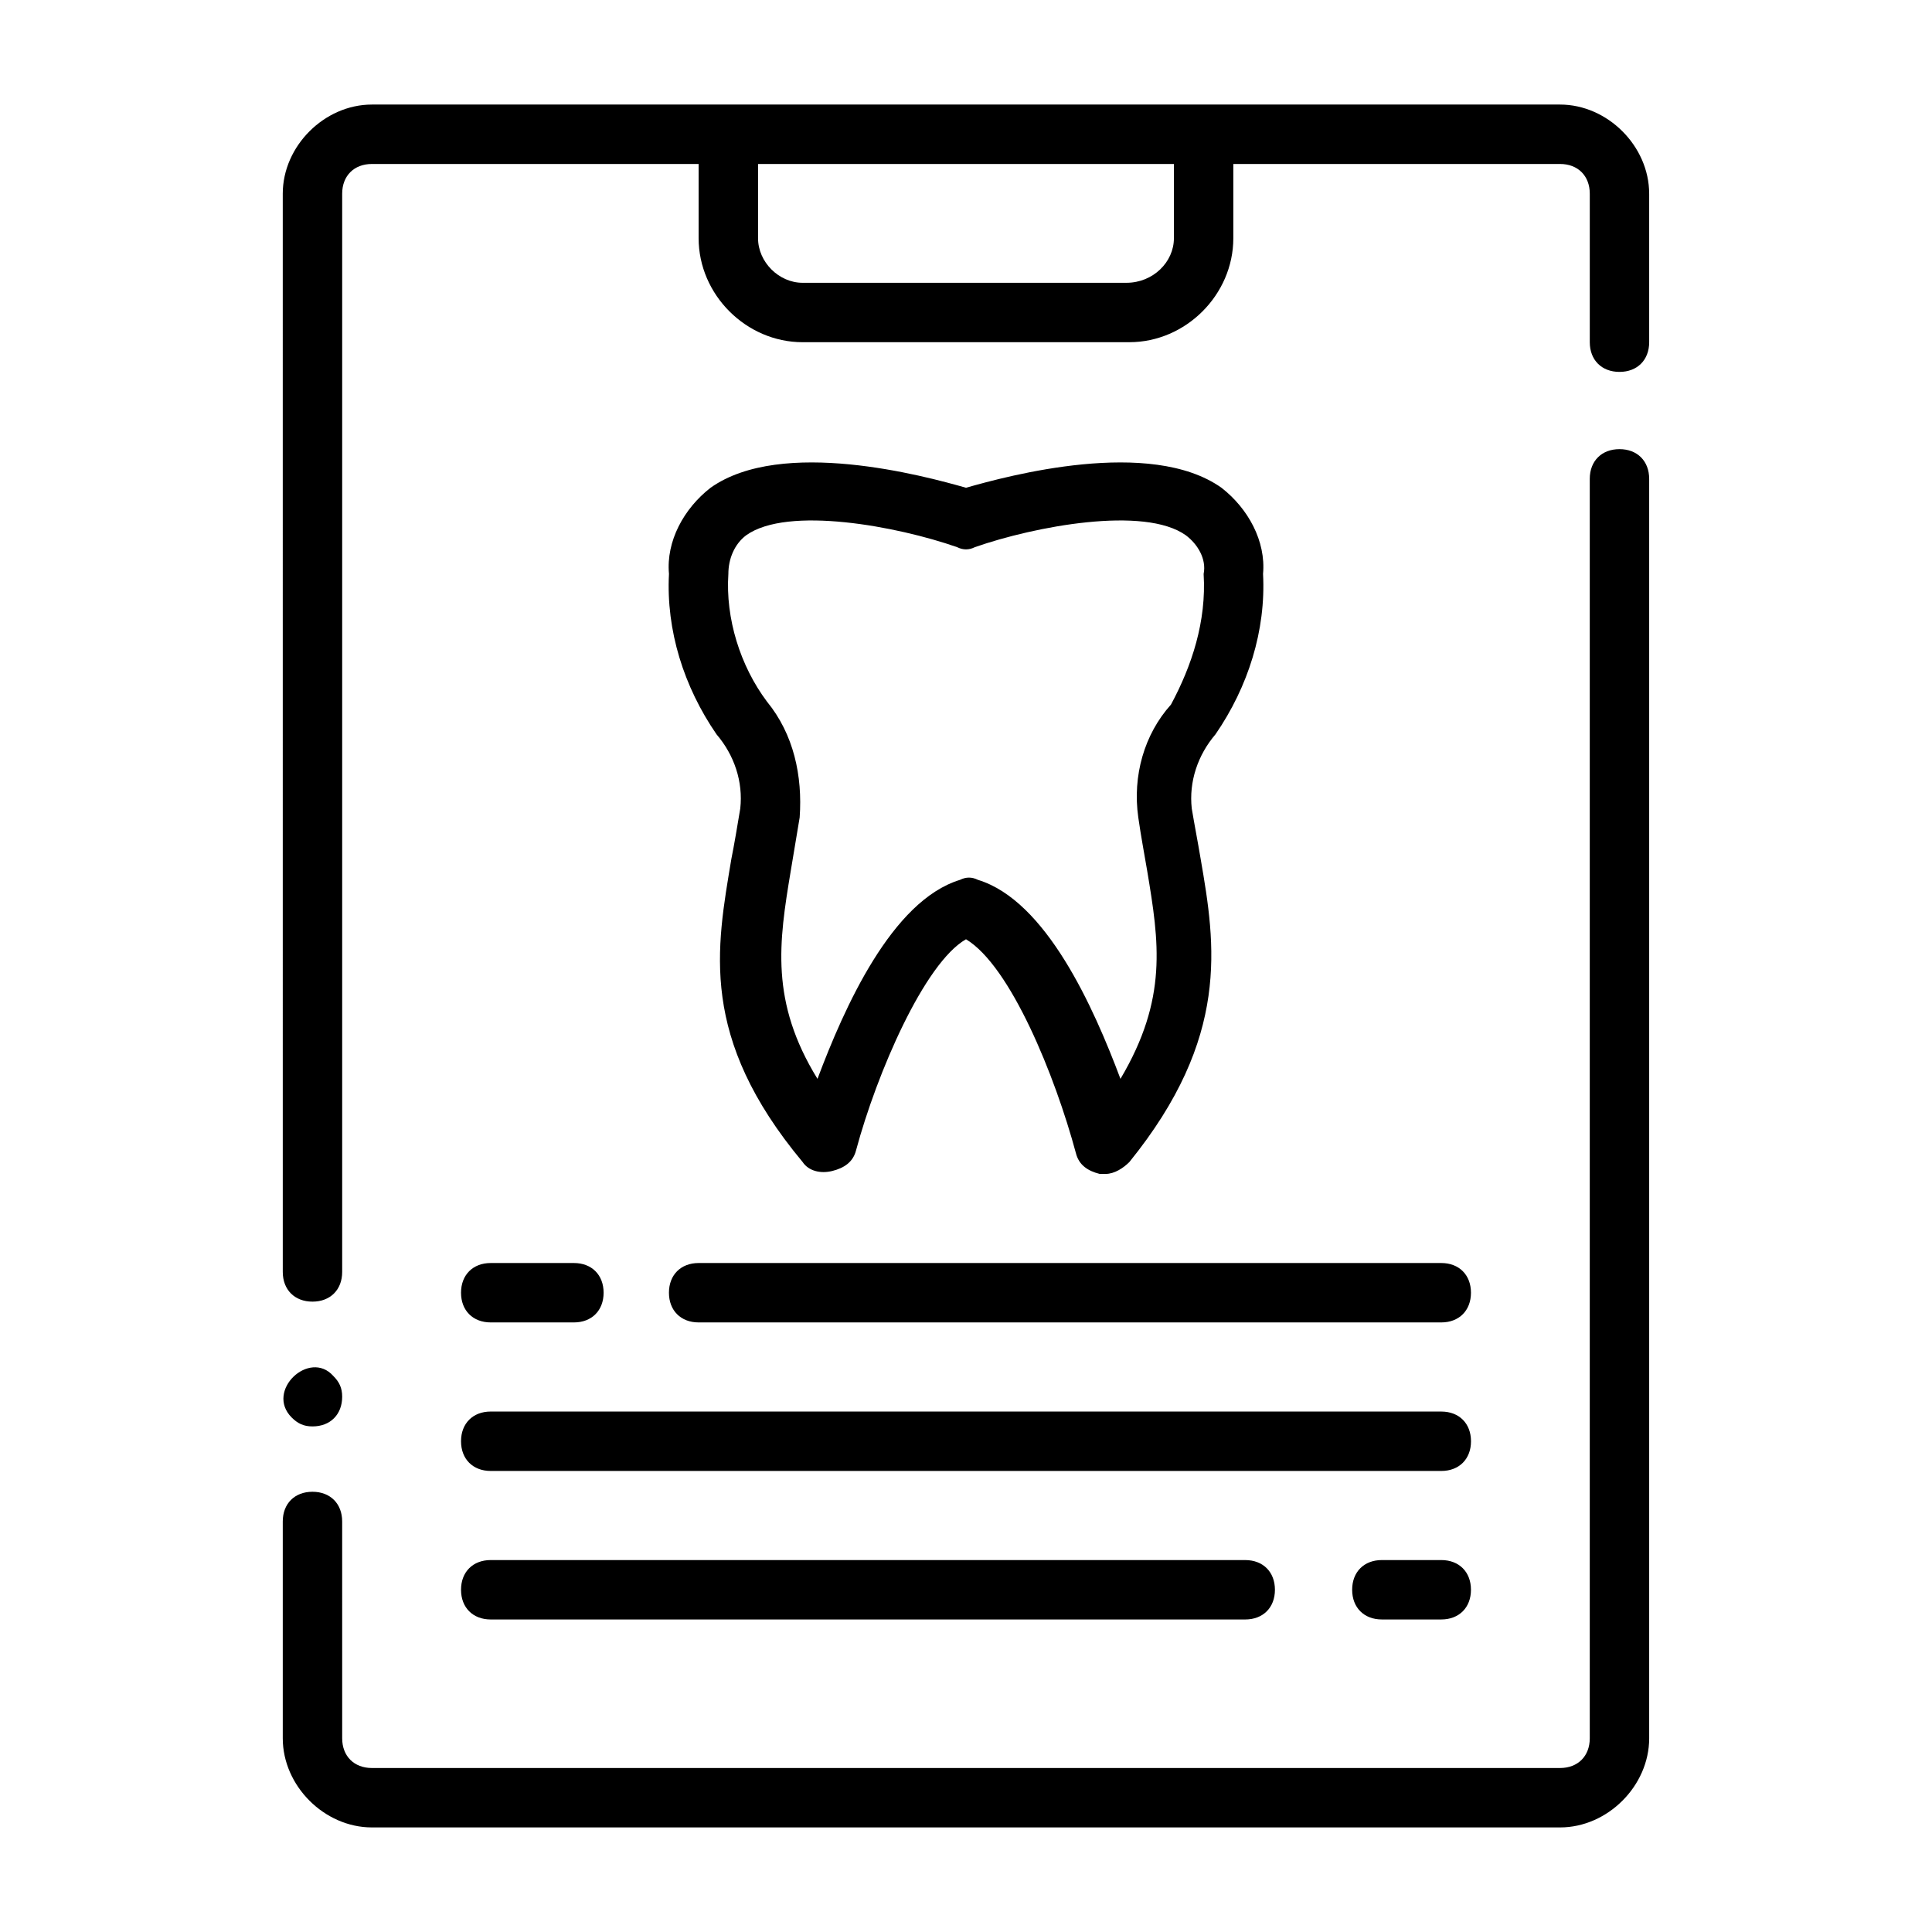 <?xml version="1.0" encoding="UTF-8"?>
<!-- Uploaded to: SVG Repo, www.svgrepo.com, Generator: SVG Repo Mixer Tools -->
<svg fill="#000000" width="800px" height="800px" version="1.1" viewBox="144 144 512 512" xmlns="http://www.w3.org/2000/svg">
 <path d="m581.05 270.9v333.77c0 12.594-11.02 23.617-23.617 23.617h-314.88c-12.594 0-23.617-11.02-23.617-23.617v-57.465c0-4.723 3.148-7.871 7.871-7.871s7.871 3.148 7.871 7.871l0.004 57.465c0 4.723 3.148 7.871 7.871 7.871h314.88c4.723 0 7.871-3.148 7.871-7.871v-333.77c0-4.723 3.148-7.871 7.871-7.871 4.723-0.004 7.871 3.148 7.871 7.871zm0-75.574v39.359c0 4.723-3.148 7.871-7.871 7.871s-7.871-3.148-7.871-7.871v-39.359c0-4.723-3.148-7.871-7.871-7.871h-86.594v19.68c0 14.957-12.594 27.551-27.551 27.551l-86.594 0.004c-14.957 0-27.555-12.598-27.555-27.555v-19.68h-86.59c-4.723 0-7.871 3.148-7.871 7.871v285.75c0 4.723-3.148 7.871-7.871 7.871s-7.871-3.148-7.871-7.871l-0.004-285.75c0-12.594 11.02-23.617 23.617-23.617h314.88c12.594 0.004 23.613 11.023 23.613 23.617zm-125.95-7.871h-110.21v19.68c0 6.297 5.512 11.809 11.809 11.809h85.805c7.086 0 12.594-5.512 12.594-11.809zm-228.29 334.56c4.723 0 7.871-3.148 7.871-7.871 0-2.363-0.789-3.938-2.363-5.512-6.297-7.086-18.105 3.938-11.02 11.02 1.578 1.574 3.152 2.363 5.512 2.363zm251.91-225.93c0.789 14.957-3.938 29.914-12.594 42.508-4.723 5.512-7.086 12.594-6.297 19.68 0.789 4.723 1.574 8.66 2.363 13.383 3.938 22.828 7.871 47.23-18.895 80.293-1.578 1.578-3.938 3.152-6.301 3.152h-1.574c-3.148-0.789-5.512-2.363-6.297-5.512-5.512-20.465-17.32-49.59-29.125-56.676-11.02 6.297-23.617 35.426-29.125 55.891-0.789 3.148-3.148 4.723-6.297 5.512-3.148 0.789-6.297 0-7.871-2.363-27.551-33.062-22.828-56.68-18.895-80.293 0.789-3.938 1.574-8.66 2.363-13.383 0.789-7.086-1.574-14.168-6.297-19.68-8.66-12.594-13.383-27.551-12.594-42.508-0.789-8.66 3.938-17.32 11.02-22.828 18.895-13.383 56.68-3.148 67.699 0 11.02-3.148 48.805-13.383 67.699 0 7.078 5.508 11.805 14.168 11.016 22.824zm-15.742 0c0.789-3.938-1.574-7.871-4.723-10.234-11.02-7.871-40.148-2.363-55.891 3.148-1.574 0.789-3.148 0.789-4.723 0-15.742-5.512-44.871-11.02-55.891-3.148-3.148 2.363-4.723 6.297-4.723 10.234-0.789 11.809 3.148 24.402 10.234 33.852 7.086 8.66 9.445 19.68 8.66 30.699-0.789 4.723-1.574 9.445-2.363 14.168-3.148 18.895-5.512 34.637 7.086 55.105 7.086-18.895 19.68-47.23 37.785-52.742 1.574-0.789 3.148-0.789 4.723 0 18.105 5.512 30.699 33.852 37.785 52.742 12.594-21.254 10.234-36.211 7.086-55.105-0.789-4.723-1.574-8.66-2.363-14.168-1.574-11.02 1.574-22.043 8.66-29.914 5.504-10.23 9.441-22.039 8.656-34.637zm-141.7 190.5c0 4.723 3.148 7.871 7.871 7.871h196.8c4.723 0 7.871-3.148 7.871-7.871s-3.148-7.871-7.871-7.871h-196.8c-4.723 0-7.871 3.148-7.871 7.871zm-47.23 7.871h22.043c4.723 0 7.871-3.148 7.871-7.871s-3.148-7.871-7.871-7.871h-22.043c-4.723 0-7.871 3.148-7.871 7.871s3.148 7.871 7.871 7.871zm0 39.363h251.91c4.723 0 7.871-3.148 7.871-7.871s-3.148-7.871-7.871-7.871l-251.91-0.004c-4.723 0-7.871 3.148-7.871 7.871 0 4.727 3.148 7.875 7.871 7.875zm251.9 23.613h-15.742c-4.723 0-7.871 3.148-7.871 7.871s3.148 7.871 7.871 7.871h15.742c4.723 0 7.871-3.148 7.871-7.871 0.004-4.723-3.144-7.871-7.871-7.871zm-251.9 15.746h199.95c4.723 0 7.871-3.148 7.871-7.871s-3.148-7.871-7.871-7.871l-199.95-0.004c-4.723 0-7.871 3.148-7.871 7.871 0 4.727 3.148 7.875 7.871 7.875z"/>
</svg>